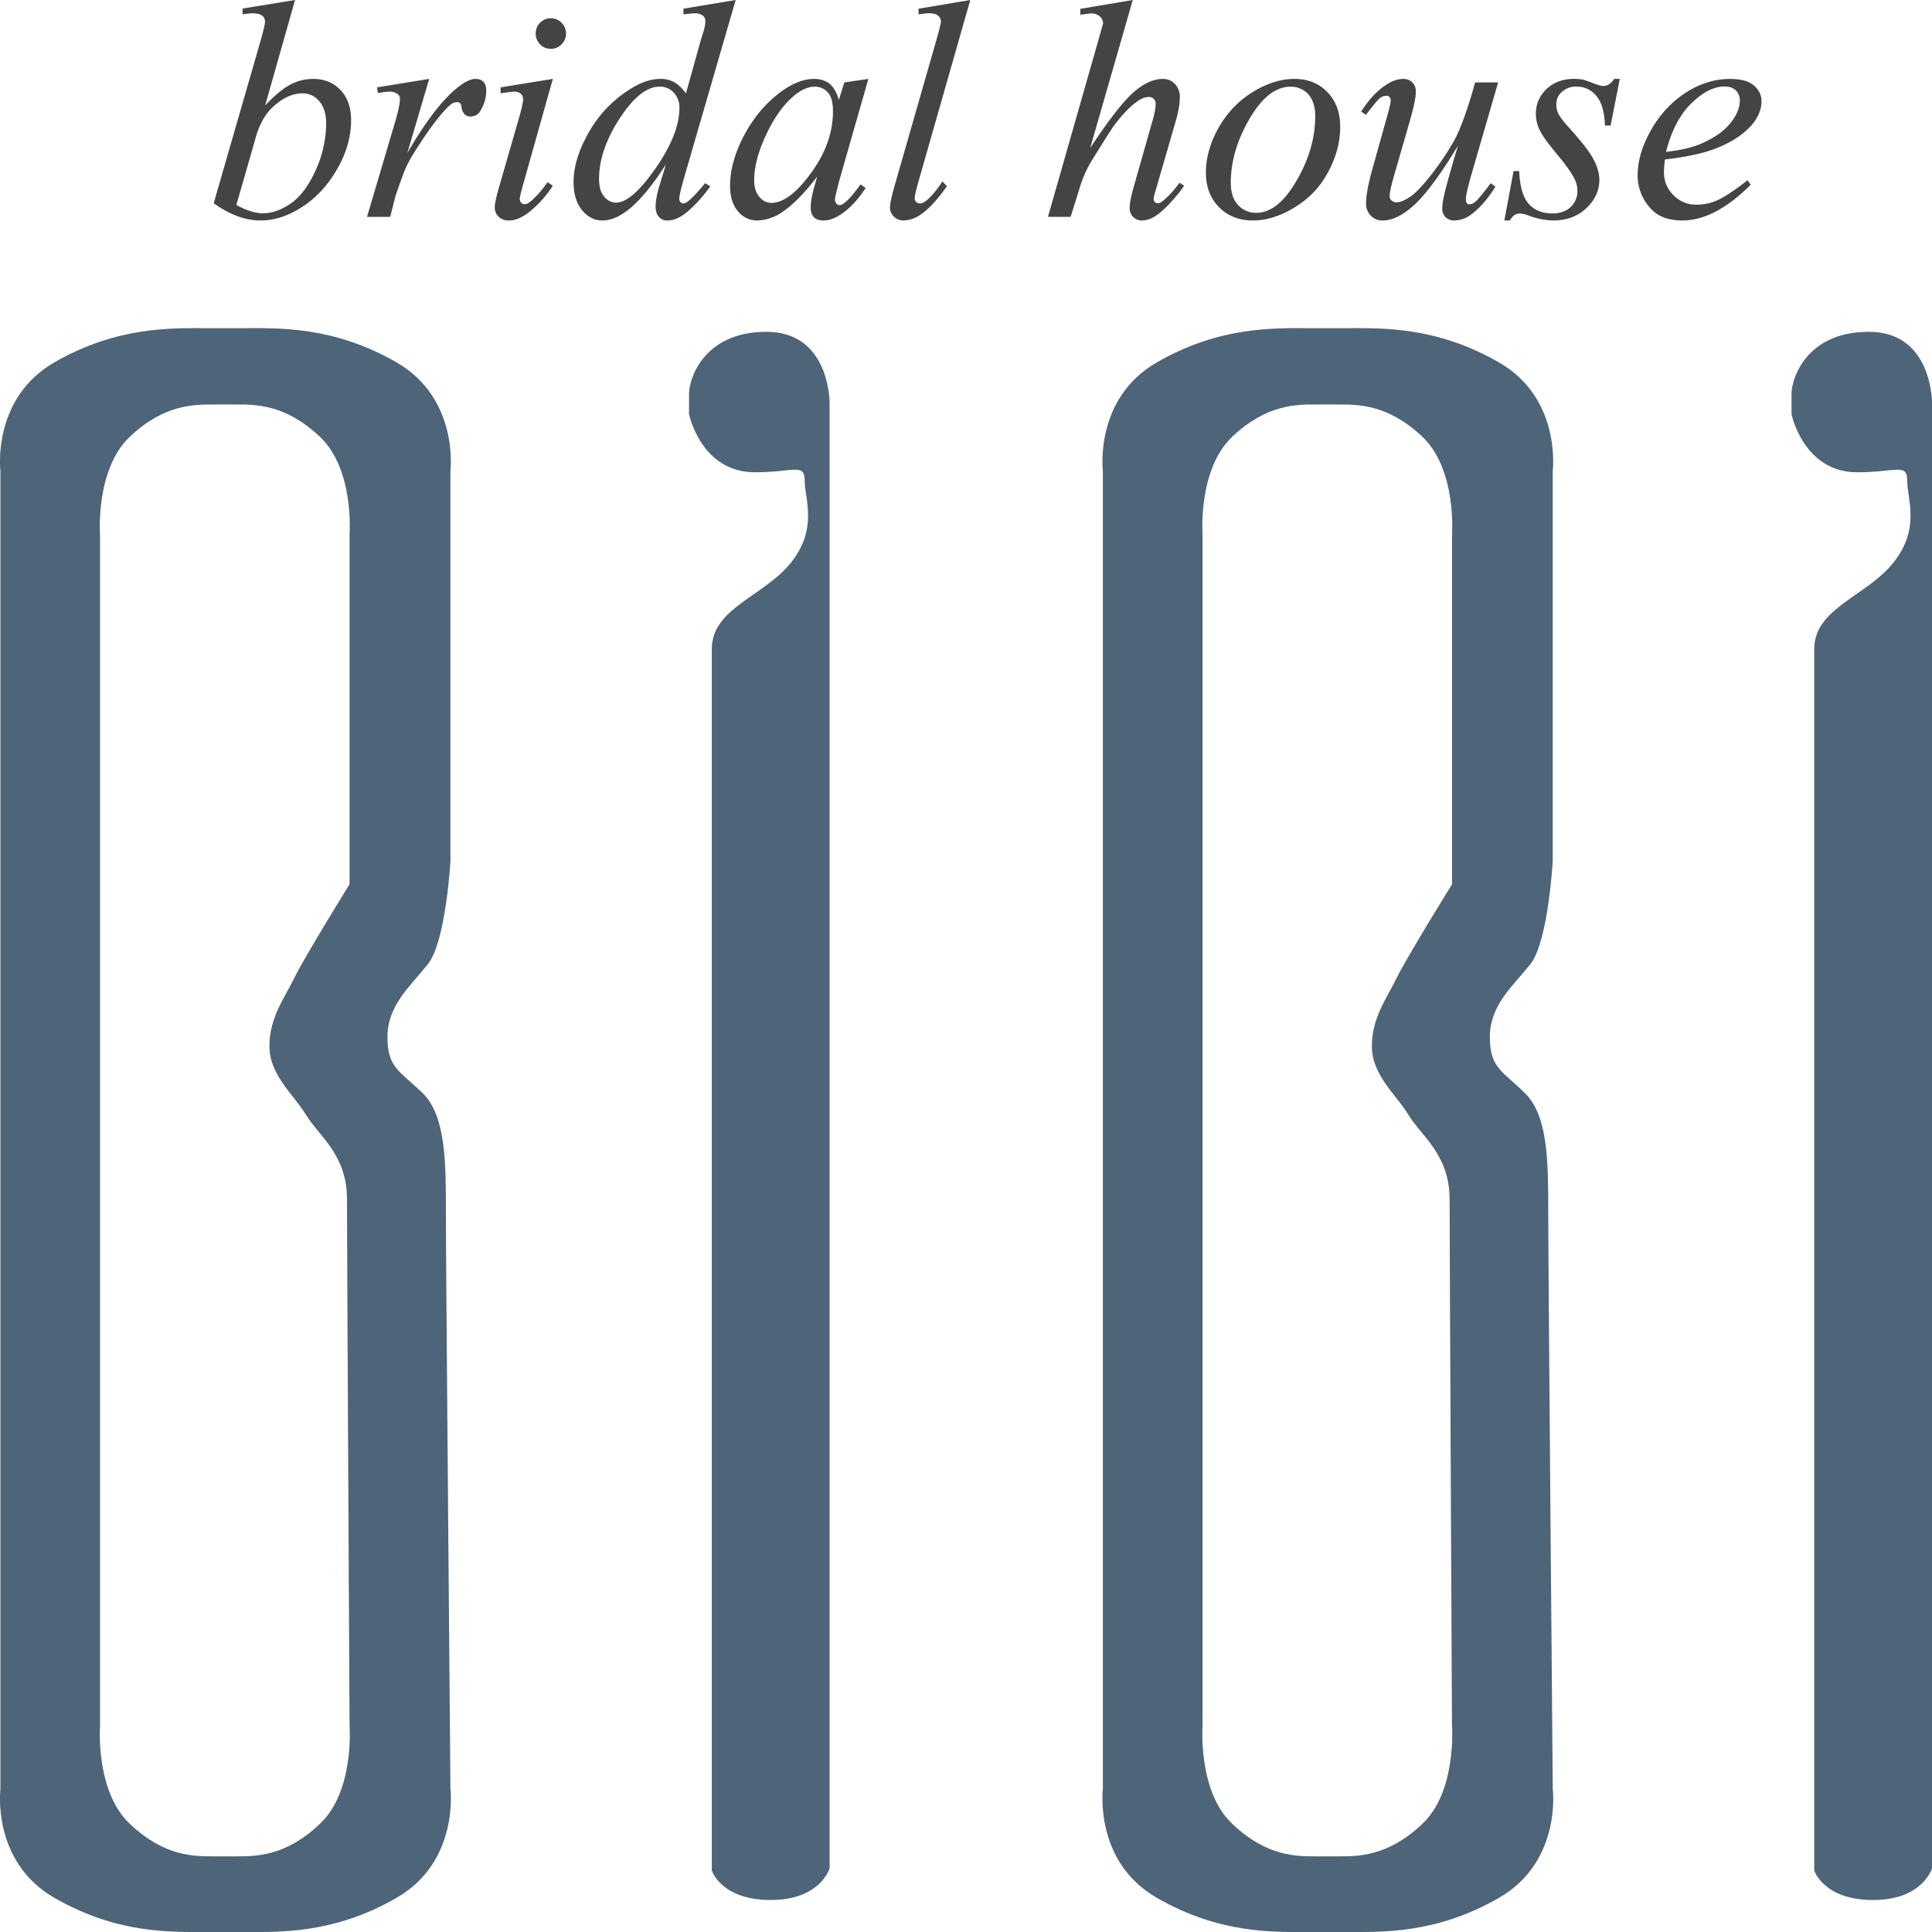 <svg width="57" height="57" fill="none" xmlns="http://www.w3.org/2000/svg"><g clip-path="url(#clip0_210_69950)"><path d="M13.29 52.786s.265 2.141-1.592 3.207C9.838 57.064 8.243 57 7.18 57H6.12c-1.065 0-2.655.064-4.513-1.007-1.86-1.066-1.595-3.207-1.595-3.207v-38.89s-.264-2.138 1.595-3.207C3.465 9.623 5.055 9.682 6.12 9.682h1.06c1.063 0 2.657-.06 4.516 1.007 1.858 1.068 1.593 3.207 1.593 3.207V25.41s-.133 2.365-.664 3.035c-.532.666-1.194 1.215-1.194 2.157 0 .928.394 1.008 1.064 1.674.66.684.66 2.036.66 3.504s.134 17.006.134 17.006zm-3.053-17.412c0-1.32-.849-1.879-1.214-2.49-.37-.605-1.074-1.169-1.074-2.019 0-.844.442-1.416.738-2.02.291-.601 1.626-2.757 1.626-2.757V15.771s.15-1.93-.883-2.893c-1.03-.968-1.91-.944-2.499-.944H6.34c-.592 0-1.472-.024-2.502.944-1.03.963-.887 2.893-.887 2.893v35.152s-.144 1.934.887 2.893c1.03.974 1.91.952 2.502.952h.591c.59 0 1.47.022 2.5-.952 1.032-.96.882-2.893.882-2.893s-.076-14.214-.076-15.549zM24.476 55.12V11.876s.01-2.087-1.863-2.087c-1.874 0-2.284 1.416-2.284 1.815v.618s.352 1.712 1.944 1.712c1.133 0 1.468-.287 1.468.25 0 .537.4 1.398-.4 2.41C22.536 17.602 21 17.937 21 19.15v36.034s.266.872 1.742.872c1.466 0 1.735-.938 1.735-.938v.001zm21.336-2.333s.27 2.141-1.59 3.207C42.358 57.064 40.77 57 39.702 57h-1.059c-1.061 0-2.653.064-4.509-1.007-1.862-1.066-1.596-3.207-1.596-3.207v-38.89s-.266-2.138 1.596-3.207c1.856-1.066 3.448-1.007 4.51-1.007h1.058c1.067 0 2.656-.06 4.518 1.007 1.861 1.068 1.59 3.207 1.59 3.207V25.41s-.132 2.365-.658 3.035c-.536.666-1.197 1.215-1.197 2.157 0 .928.4 1.008 1.06 1.674.663.684.663 2.036.663 3.504s.133 17.006.133 17.006zm-3.045-17.412c0-1.32-.856-1.879-1.217-2.49-.37-.605-1.076-1.169-1.076-2.019 0-.844.443-1.416.735-2.02.294-.601 1.63-2.757 1.63-2.757V15.771s.146-1.93-.882-2.893c-1.031-.968-1.914-.944-2.504-.944h-.588c-.593 0-1.473-.024-2.503.944-1.027.963-.883 2.893-.883 2.893v35.152s-.144 1.934.883 2.893c1.03.974 1.91.952 2.503.952h.588c.59 0 1.473.022 2.504-.952 1.028-.96.881-2.893.881-2.893s-.07-14.214-.07-15.549zM57 55.12V11.876s.012-2.087-1.862-2.087c-1.875 0-2.282 1.416-2.282 1.815v.618s.349 1.712 1.94 1.712c1.133 0 1.472-.287 1.472.25 0 .537.398 1.398-.402 2.41-.805 1.009-2.34 1.344-2.34 2.556v36.034s.268.872 1.737.872c1.47 0 1.738-.938 1.738-.938v.001z" fill="#4E6478"/><path d="M8.705 0l-.882 3.11c.287-.301.538-.508.75-.618a1.44 1.44 0 01.668-.164c.327 0 .596.11.803.326.21.219.314.517.314.89 0 .486-.135.967-.41 1.442-.275.48-.618.853-1.036 1.12-.41.267-.82.399-1.224.399-.447 0-.912-.17-1.383-.509l1.359-4.71c.105-.363.154-.573.154-.638 0-.08-.022-.135-.07-.176-.067-.054-.17-.08-.303-.08-.064 0-.16.013-.288.03v-.17L8.704 0zM6.973 6.048c.3.164.564.245.79.245.26 0 .534-.097.816-.29.281-.192.526-.52.734-.98a3.37 3.37 0 00.31-1.387c0-.275-.07-.495-.204-.65a.624.624 0 00-.483-.232c-.275 0-.548.109-.811.336-.268.222-.454.532-.57.932l-.581 2.025zm4.147-3.47l1.542-.25-.644 2.185c.522-.898.997-1.525 1.422-1.88.24-.205.438-.305.589-.305.099 0 .175.029.233.086.057.056.084.142.084.255 0 .2-.051.386-.153.567-.068.135-.174.201-.309.201a.259.259 0 01-.177-.066.364.364 0 01-.09-.208c-.005-.057-.02-.093-.04-.115a.113.113 0 00-.083-.033.315.315 0 00-.145.033c-.077.046-.194.16-.354.351-.245.296-.514.678-.803 1.146a3.39 3.39 0 00-.324.67c-.122.342-.195.547-.213.618l-.143.565h-.684l.827-2.792c.097-.325.144-.558.144-.695a.167.167 0 00-.066-.135.392.392 0 00-.24-.073c-.062 0-.175.013-.34.042l-.032-.167zm5.19-.25l-.886 3.152c-.057.213-.09.34-.09.383 0 .046.016.086.043.117a.126.126 0 00.102.043c.044 0 .098-.02.162-.07.168-.136.34-.329.513-.578l.156.105a3.2 3.2 0 01-.716.79c-.202.155-.397.235-.578.235a.413.413 0 01-.3-.108.361.361 0 01-.118-.278c0-.111.04-.296.112-.552l.582-2.016c.097-.331.142-.538.142-.62a.218.218 0 00-.067-.165.285.285 0 00-.192-.062c-.065 0-.2.018-.406.05v-.176l1.54-.25zM16.25.54a.43.43 0 01.319.133c.085.088.13.193.13.317 0 .125-.045.23-.133.319a.42.42 0 01-.316.131.422.422 0 01-.313-.131.427.427 0 01-.132-.319c0-.124.041-.229.127-.317A.43.43 0 0116.25.54zM21.705 0l-1.541 5.31c-.082.286-.124.477-.124.565 0 .03.013.059.036.088.026.025.052.04.082.04.036 0 .08-.018.135-.059.1-.073.272-.25.51-.54l.152.093a4.167 4.167 0 01-.651.73c-.215.188-.423.278-.615.278a.32.32 0 01-.25-.107c-.066-.072-.096-.174-.096-.305 0-.168.045-.4.134-.689l.172-.557c-.432.673-.825 1.138-1.18 1.393-.243.178-.477.265-.702.265-.226 0-.428-.102-.593-.302-.168-.203-.252-.48-.252-.829 0-.443.142-.918.426-1.427a3.563 3.563 0 011.12-1.237c.367-.256.704-.382 1.011-.382a.81.81 0 01.414.099c.117.065.23.174.345.328l.436-1.567c.037-.11.062-.2.083-.267a1 1 0 00.053-.296.205.205 0 00-.064-.156.36.36 0 00-.243-.076c-.068 0-.182.012-.34.03V.256L21.703 0h.002zm-1.66 3.195a.637.637 0 00-.168-.463.546.546 0 00-.417-.176c-.378 0-.77.315-1.174.934-.408.624-.612 1.221-.612 1.791 0 .227.049.399.148.517.098.117.216.18.352.18.313 0 .697-.34 1.17-1.016.467-.673.7-1.266.7-1.768zm5.575-.867l-.872 3.046-.1.413a.445.445 0 00-.012.1c0 .046.014.09.045.125a.11.11 0 00.09.04c.036 0 .09-.024.15-.072.116-.087.272-.266.467-.54l.152.106c-.208.314-.419.55-.638.711-.216.166-.417.248-.6.248-.128 0-.224-.032-.289-.095-.064-.066-.095-.16-.095-.284 0-.146.03-.337.097-.58l.093-.335c-.391.512-.75.87-1.076 1.076a1.336 1.336 0 01-.693.218.722.722 0 01-.565-.271c-.157-.183-.235-.43-.235-.75 0-.476.143-.98.424-1.509.285-.53.648-.953 1.085-1.272.343-.251.667-.375.97-.375.184 0 .333.05.454.14.12.1.212.257.276.48l.162-.516.71-.104zm-1.592.231c-.19 0-.392.09-.608.271-.304.256-.574.634-.811 1.133-.238.502-.358.956-.358 1.358 0 .205.051.367.153.485a.45.45 0 00.35.18c.324 0 .677-.243 1.056-.726.511-.643.765-1.301.765-1.974 0-.256-.046-.44-.146-.554a.5.5 0 00-.401-.173zM28.626 0l-1.527 5.352c-.076.268-.113.431-.113.493a.152.152 0 00.145.158c.058 0 .12-.026.189-.076.151-.124.316-.312.483-.575l.135.141c-.284.4-.543.682-.78.84a.932.932 0 01-.502.171.376.376 0 01-.285-.117.363.363 0 01-.113-.269c0-.106.047-.33.143-.664l1.211-4.222c.098-.345.148-.543.148-.594a.213.213 0 00-.086-.176c-.057-.048-.145-.07-.262-.07-.067 0-.175.012-.312.03V.257L28.626 0zm4.794 0l-1.256 4.366c.544-.82.964-1.365 1.269-1.634.305-.27.596-.404.874-.404.143 0 .261.05.356.147a.558.558 0 01.145.398c0 .197-.043.437-.126.72l-.546 1.883c-.068.23-.102.355-.102.378 0 .04.011.078.038.103a.11.11 0 00.087.04c.038 0 .082-.018.135-.059.167-.128.337-.316.504-.546l.137.084c-.1.16-.244.334-.422.524-.18.19-.334.325-.464.397a.723.723 0 01-.346.108.359.359 0 01-.375-.379c0-.132.05-.375.155-.734l.511-1.8c.068-.225.101-.4.101-.53 0-.06-.018-.112-.056-.145a.198.198 0 00-.145-.056.548.548 0 00-.293.1c-.204.126-.438.36-.703.702-.074.09-.31.466-.717 1.124a3.36 3.36 0 00-.306.689l-.289.922h-.668l1.469-5.146.157-.56a.276.276 0 00-.097-.208.35.35 0 00-.236-.088c-.053 0-.136.01-.244.026l-.093.015V.261L33.42 0h.002zm6.12 3.736c0 .448-.115.892-.353 1.335-.236.443-.567.79-.992 1.048-.42.258-.831.386-1.233.386-.405 0-.74-.132-.999-.394-.255-.262-.385-.598-.385-1.017 0-.44.125-.883.377-1.33.25-.44.588-.793 1.01-1.052.42-.257.828-.384 1.224-.384.395 0 .719.127.971.388.256.264.38.602.38 1.02zm-.737-.31c0-.283-.072-.495-.203-.643a.69.69 0 00-.53-.224c-.436 0-.84.318-1.206.948-.368.631-.552 1.26-.552 1.884 0 .282.07.502.213.656a.707.707 0 00.54.232c.422 0 .816-.31 1.183-.942.37-.628.555-1.268.555-1.91zm5.396-.994l-.778 2.684c-.115.4-.173.652-.173.755 0 .057.01.095.03.12a.088.088 0 00.077.038c.05 0 .105-.024.167-.072.062-.045.215-.231.462-.553l.135.104c-.234.375-.477.65-.724.826a.824.824 0 01-.474.17.371.371 0 01-.272-.095.357.357 0 01-.098-.257c0-.105.02-.238.058-.406.049-.222.182-.705.407-1.45-.506.837-.933 1.416-1.273 1.733-.341.319-.66.476-.95.476a.476.476 0 01-.35-.141.511.511 0 01-.14-.368c0-.228.064-.567.194-1.034l.388-1.391c.099-.33.146-.54.146-.622a.136.136 0 00-.039-.088.106.106 0 00-.082-.037.32.32 0 00-.19.064c-.062.045-.2.212-.422.5l-.138-.097c.222-.351.459-.604.71-.77.19-.133.366-.193.527-.193.11 0 .2.034.271.104.07.072.104.16.104.271 0 .166-.06.452-.178.868l-.419 1.452c-.118.397-.176.647-.176.751 0 .06.015.107.056.14a.22.22 0 00.15.055c.1 0 .226-.052.383-.153.157-.1.37-.319.634-.656a8.17 8.17 0 00.651-.96c.172-.296.354-.773.55-1.424l.097-.344h.68-.001zm3.59-.104l-.272 1.377h-.166c-.014-.403-.098-.693-.254-.875a.727.727 0 00-.578-.274.61.61 0 00-.436.153.476.476 0 00-.167.368c0 .1.02.193.064.284.046.09.139.214.286.377.387.427.635.746.75.966.114.214.17.416.17.607 0 .312-.13.59-.387.834-.256.24-.584.36-.978.36a2.2 2.2 0 01-.738-.151.804.804 0 00-.23-.056c-.135 0-.236.072-.305.206h-.165l.272-1.457h.166c.02.455.112.778.282.969.17.187.4.281.696.281.229 0 .406-.064.539-.188a.636.636 0 00.201-.473.817.817 0 00-.073-.333c-.082-.178-.26-.428-.525-.747-.267-.32-.438-.557-.512-.711a1.108 1.108 0 01-.117-.478c0-.295.107-.538.314-.74.213-.2.483-.3.814-.3.095 0 .181.008.259.02.041.012.139.041.291.103.154.06.256.087.31.087.126 0 .233-.07.322-.21l.167.001zm1.332 2.377c-.02.148-.029.272-.029.368a.93.93 0 00.28.685.932.932 0 00.683.281c.215 0 .423-.044.62-.134.2-.089.492-.284.883-.586l.094.131c-.706.706-1.38 1.055-2.02 1.055-.437 0-.764-.134-.982-.412a1.413 1.413 0 01-.334-.913c0-.448.138-.903.413-1.373a3.119 3.119 0 011.032-1.09c.415-.261.84-.388 1.279-.388.313 0 .547.06.703.192.149.127.227.28.227.46 0 .246-.098.486-.295.714-.263.297-.641.536-1.144.718-.334.122-.805.22-1.41.292zm.032-.224c.442-.051.801-.132 1.077-.26.368-.167.643-.361.825-.593.184-.231.275-.446.275-.652a.41.41 0 00-.115-.307c-.08-.08-.193-.117-.339-.117-.305 0-.628.16-.968.49-.341.325-.593.804-.755 1.439z" fill="#444"/></g><defs><clipPath id="clip0_210_69950"><path fill="#fff" d="M0 0h57v57H0z"/></clipPath></defs></svg>